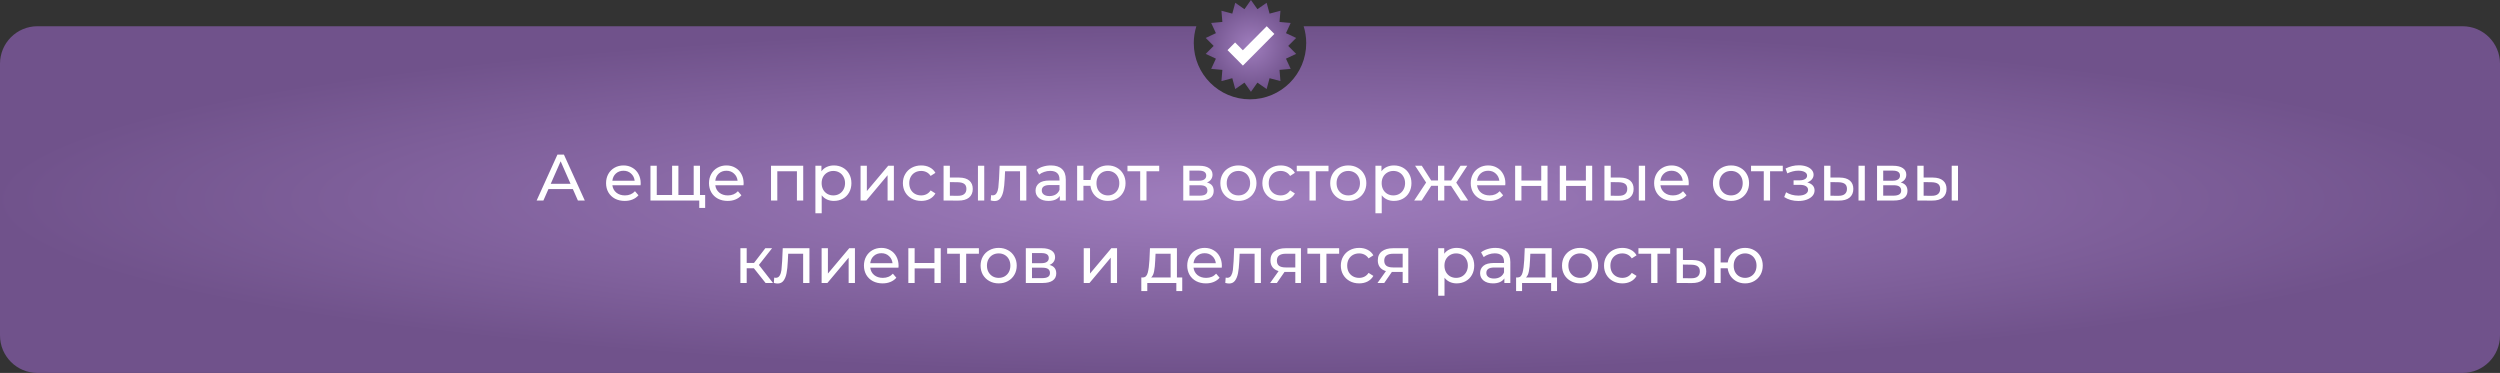 <?xml version="1.0" encoding="UTF-8"?> <svg xmlns="http://www.w3.org/2000/svg" width="1334" height="199" viewBox="0 0 1334 199" fill="none"><rect x="0" y="0" width="1334" height="199" fill="#333333" stroke="none"/><path fill-rule="evenodd" clip-rule="evenodd" d="M667 53C683.569 53 697 39.569 697 23C697 19.864 696.519 16.841 695.627 14H1314C1325.05 14 1334 22.954 1334 34V179C1334 190.046 1325.05 199 1314 199H20C8.954 199 0 190.046 0 179V34C0 22.954 8.954 14 20 14H638.373C637.481 16.841 637 19.864 637 23C637 39.569 650.431 53 667 53Z" fill="url(#paint0_radial_2294_3392)"></path><path d="M667.5 0L670.955 4.908L675.879 1.478L677.447 7.271L683.248 5.732L682.74 11.712L688.718 12.25L686.194 17.696L691.628 20.246L687.394 24.5L691.628 28.754L686.194 31.304L688.718 36.75L682.74 37.288L683.248 43.268L677.447 41.729L675.879 47.523L670.955 44.092L667.5 49L664.045 44.092L659.121 47.523L657.553 41.729L651.752 43.268L652.26 37.288L646.282 36.75L648.806 31.304L643.372 28.754L647.606 24.5L643.372 20.246L648.806 17.696L646.282 12.25L652.26 11.712L651.752 5.732L657.553 7.271L659.121 1.478L664.045 4.908L667.5 0Z" fill="url(#paint1_radial_2294_3392)"></path><path d="M675.922 14L663.183 26.819L659.052 22.661L655 26.739L659.131 30.896L663.21 35L667.262 30.923L680 18.104L675.922 14Z" fill="white"></path><path d="M305.671 100.875H292.651L289.956 107H286.351L297.446 82.5H300.911L312.041 107H308.366L305.671 100.875ZM304.446 98.075L299.161 86.07L293.876 98.075H304.446ZM341.874 97.83C341.874 98.087 341.85 98.425 341.804 98.845H326.754C326.964 100.478 327.675 101.797 328.889 102.8C330.125 103.78 331.654 104.27 333.474 104.27C335.69 104.27 337.475 103.523 338.829 102.03L340.684 104.2C339.844 105.18 338.794 105.927 337.534 106.44C336.297 106.953 334.909 107.21 333.369 107.21C331.409 107.21 329.67 106.813 328.154 106.02C326.637 105.203 325.459 104.072 324.619 102.625C323.802 101.178 323.394 99.545 323.394 97.725C323.394 95.928 323.79 94.307 324.584 92.86C325.4 91.413 326.509 90.293 327.909 89.5C329.332 88.683 330.93 88.275 332.704 88.275C334.477 88.275 336.052 88.683 337.429 89.5C338.829 90.293 339.914 91.413 340.684 92.86C341.477 94.307 341.874 95.963 341.874 97.83ZM332.704 91.11C331.094 91.11 329.74 91.6 328.644 92.58C327.57 93.56 326.94 94.843 326.754 96.43H338.654C338.467 94.867 337.825 93.595 336.729 92.615C335.655 91.612 334.314 91.11 332.704 91.11ZM373.511 88.45V107H347.086V88.45H350.446V104.06H358.636V88.45H361.996V104.06H370.151V88.45H373.511ZM376.276 104.06V110.955H373.126V107H370.011V104.06H376.276ZM396.8 97.83C396.8 98.087 396.777 98.425 396.73 98.845H381.68C381.89 100.478 382.602 101.797 383.815 102.8C385.052 103.78 386.58 104.27 388.4 104.27C390.617 104.27 392.402 103.523 393.755 102.03L395.61 104.2C394.77 105.18 393.72 105.927 392.46 106.44C391.224 106.953 389.835 107.21 388.295 107.21C386.335 107.21 384.597 106.813 383.08 106.02C381.564 105.203 380.385 104.072 379.545 102.625C378.729 101.178 378.32 99.545 378.32 97.725C378.32 95.928 378.717 94.307 379.51 92.86C380.327 91.413 381.435 90.293 382.835 89.5C384.259 88.683 385.857 88.275 387.63 88.275C389.404 88.275 390.979 88.683 392.355 89.5C393.755 90.293 394.84 91.413 395.61 92.86C396.404 94.307 396.8 95.963 396.8 97.83ZM387.63 91.11C386.02 91.11 384.667 91.6 383.57 92.58C382.497 93.56 381.867 94.843 381.68 96.43H393.58C393.394 94.867 392.752 93.595 391.655 92.615C390.582 91.612 389.24 91.11 387.63 91.11ZM428.597 88.45V107H425.237V91.39H414.772V107H411.412V88.45H428.597ZM444.934 88.275C446.73 88.275 448.34 88.672 449.764 89.465C451.187 90.258 452.295 91.367 453.089 92.79C453.905 94.213 454.314 95.858 454.314 97.725C454.314 99.592 453.905 101.248 453.089 102.695C452.295 104.118 451.187 105.227 449.764 106.02C448.34 106.813 446.73 107.21 444.934 107.21C443.604 107.21 442.379 106.953 441.259 106.44C440.162 105.927 439.229 105.18 438.459 104.2V113.79H435.099V88.45H438.319V91.39C439.065 90.363 440.01 89.593 441.154 89.08C442.297 88.543 443.557 88.275 444.934 88.275ZM444.654 104.27C445.844 104.27 446.905 104.002 447.839 103.465C448.795 102.905 449.542 102.135 450.079 101.155C450.639 100.152 450.919 99.008 450.919 97.725C450.919 96.442 450.639 95.31 450.079 94.33C449.542 93.327 448.795 92.557 447.839 92.02C446.905 91.483 445.844 91.215 444.654 91.215C443.487 91.215 442.425 91.495 441.469 92.055C440.535 92.592 439.789 93.35 439.229 94.33C438.692 95.31 438.424 96.442 438.424 97.725C438.424 99.008 438.692 100.152 439.229 101.155C439.765 102.135 440.512 102.905 441.469 103.465C442.425 104.002 443.487 104.27 444.654 104.27ZM459.195 88.45H462.555V101.96L473.93 88.45H476.975V107H473.615V93.49L462.275 107H459.195V88.45ZM491.582 107.21C489.692 107.21 488.001 106.802 486.507 105.985C485.037 105.168 483.882 104.048 483.042 102.625C482.202 101.178 481.782 99.545 481.782 97.725C481.782 95.905 482.202 94.283 483.042 92.86C483.882 91.413 485.037 90.293 486.507 89.5C488.001 88.683 489.692 88.275 491.582 88.275C493.262 88.275 494.756 88.613 496.062 89.29C497.392 89.967 498.419 90.947 499.142 92.23L496.587 93.875C496.004 92.988 495.281 92.323 494.417 91.88C493.554 91.437 492.597 91.215 491.547 91.215C490.334 91.215 489.237 91.483 488.257 92.02C487.301 92.557 486.542 93.327 485.982 94.33C485.446 95.31 485.177 96.442 485.177 97.725C485.177 99.032 485.446 100.187 485.982 101.19C486.542 102.17 487.301 102.928 488.257 103.465C489.237 104.002 490.334 104.27 491.547 104.27C492.597 104.27 493.554 104.048 494.417 103.605C495.281 103.162 496.004 102.497 496.587 101.61L499.142 103.22C498.419 104.503 497.392 105.495 496.062 106.195C494.756 106.872 493.262 107.21 491.582 107.21ZM511.857 94.75C514.191 94.773 515.976 95.31 517.212 96.36C518.449 97.41 519.067 98.892 519.067 100.805C519.067 102.812 518.391 104.363 517.037 105.46C515.707 106.533 513.794 107.058 511.297 107.035L503.492 107V88.45H506.852V94.715L511.857 94.75ZM521.832 88.45H525.192V107H521.832V88.45ZM511.052 104.48C512.569 104.503 513.712 104.2 514.482 103.57C515.276 102.94 515.672 102.007 515.672 100.77C515.672 99.557 515.287 98.67 514.517 98.11C513.747 97.55 512.592 97.258 511.052 97.235L506.852 97.165V104.445L511.052 104.48ZM547.65 88.45V107H544.29V91.39H536.31L536.1 95.52C535.983 98.017 535.761 100.105 535.435 101.785C535.108 103.442 534.571 104.772 533.825 105.775C533.078 106.778 532.04 107.28 530.71 107.28C530.103 107.28 529.415 107.175 528.645 106.965L528.855 104.13C529.158 104.2 529.438 104.235 529.695 104.235C530.628 104.235 531.328 103.827 531.795 103.01C532.261 102.193 532.565 101.225 532.705 100.105C532.845 98.985 532.973 97.387 533.09 95.31L533.405 88.45H547.65ZM560.762 88.275C563.328 88.275 565.288 88.905 566.642 90.165C568.018 91.425 568.707 93.303 568.707 95.8V107H565.522V104.55C564.962 105.413 564.157 106.078 563.107 106.545C562.08 106.988 560.855 107.21 559.432 107.21C557.355 107.21 555.687 106.708 554.427 105.705C553.19 104.702 552.572 103.383 552.572 101.75C552.572 100.117 553.167 98.81 554.357 97.83C555.547 96.827 557.437 96.325 560.027 96.325H565.347V95.66C565.347 94.213 564.927 93.105 564.087 92.335C563.247 91.565 562.01 91.18 560.377 91.18C559.28 91.18 558.207 91.367 557.157 91.74C556.107 92.09 555.22 92.568 554.497 93.175L553.097 90.655C554.053 89.885 555.197 89.302 556.527 88.905C557.857 88.485 559.268 88.275 560.762 88.275ZM559.992 104.62C561.275 104.62 562.383 104.34 563.317 103.78C564.25 103.197 564.927 102.38 565.347 101.33V98.74H560.167C557.32 98.74 555.897 99.697 555.897 101.61C555.897 102.543 556.258 103.278 556.982 103.815C557.705 104.352 558.708 104.62 559.992 104.62ZM591.172 88.275C592.969 88.275 594.579 88.683 596.002 89.5C597.425 90.293 598.545 91.413 599.362 92.86C600.179 94.283 600.587 95.905 600.587 97.725C600.587 99.545 600.179 101.178 599.362 102.625C598.545 104.048 597.425 105.168 596.002 105.985C594.579 106.802 592.969 107.21 591.172 107.21C589.539 107.21 588.057 106.872 586.727 106.195C585.397 105.518 584.3 104.573 583.437 103.36C582.597 102.123 582.072 100.723 581.862 99.16H578.117V107H574.757V88.45H578.117V96.045H581.897C582.13 94.505 582.667 93.152 583.507 91.985C584.37 90.795 585.455 89.885 586.762 89.255C588.092 88.602 589.562 88.275 591.172 88.275ZM591.172 104.27C592.315 104.27 593.342 104.002 594.252 103.465C595.185 102.928 595.92 102.17 596.457 101.19C596.994 100.187 597.262 99.032 597.262 97.725C597.262 96.442 596.994 95.31 596.457 94.33C595.92 93.327 595.185 92.557 594.252 92.02C593.342 91.483 592.315 91.215 591.172 91.215C590.029 91.215 588.99 91.483 588.057 92.02C587.124 92.557 586.389 93.327 585.852 94.33C585.339 95.31 585.082 96.442 585.082 97.725C585.082 99.032 585.339 100.187 585.852 101.19C586.389 102.17 587.124 102.928 588.057 103.465C588.99 104.002 590.029 104.27 591.172 104.27ZM618.558 91.39H611.768V107H608.408V91.39H601.618V88.45H618.558V91.39ZM644.028 97.375C646.431 97.982 647.633 99.487 647.633 101.89C647.633 103.523 647.014 104.783 645.778 105.67C644.564 106.557 642.744 107 640.318 107H631.393V88.45H640.003C642.196 88.45 643.911 88.87 645.148 89.71C646.384 90.527 647.003 91.693 647.003 93.21C647.003 94.19 646.734 95.042 646.198 95.765C645.684 96.465 644.961 97.002 644.028 97.375ZM634.683 96.43H639.723C641.006 96.43 641.974 96.197 642.628 95.73C643.304 95.263 643.643 94.587 643.643 93.7C643.643 91.927 642.336 91.04 639.723 91.04H634.683V96.43ZM640.073 104.41C641.473 104.41 642.523 104.188 643.223 103.745C643.923 103.302 644.273 102.613 644.273 101.68C644.273 100.723 643.946 100.012 643.293 99.545C642.663 99.078 641.659 98.845 640.283 98.845H634.683V104.41H640.073ZM660.837 107.21C658.993 107.21 657.337 106.802 655.867 105.985C654.397 105.168 653.242 104.048 652.402 102.625C651.585 101.178 651.177 99.545 651.177 97.725C651.177 95.905 651.585 94.283 652.402 92.86C653.242 91.413 654.397 90.293 655.867 89.5C657.337 88.683 658.993 88.275 660.837 88.275C662.68 88.275 664.325 88.683 665.772 89.5C667.242 90.293 668.385 91.413 669.202 92.86C670.042 94.283 670.462 95.905 670.462 97.725C670.462 99.545 670.042 101.178 669.202 102.625C668.385 104.048 667.242 105.168 665.772 105.985C664.325 106.802 662.68 107.21 660.837 107.21ZM660.837 104.27C662.027 104.27 663.088 104.002 664.022 103.465C664.978 102.905 665.725 102.135 666.262 101.155C666.798 100.152 667.067 99.008 667.067 97.725C667.067 96.442 666.798 95.31 666.262 94.33C665.725 93.327 664.978 92.557 664.022 92.02C663.088 91.483 662.027 91.215 660.837 91.215C659.647 91.215 658.573 91.483 657.617 92.02C656.683 92.557 655.937 93.327 655.377 94.33C654.84 95.31 654.572 96.442 654.572 97.725C654.572 99.008 654.84 100.152 655.377 101.155C655.937 102.135 656.683 102.905 657.617 103.465C658.573 104.002 659.647 104.27 660.837 104.27ZM683.399 107.21C681.509 107.21 679.817 106.802 678.324 105.985C676.854 105.168 675.699 104.048 674.859 102.625C674.019 101.178 673.599 99.545 673.599 97.725C673.599 95.905 674.019 94.283 674.859 92.86C675.699 91.413 676.854 90.293 678.324 89.5C679.817 88.683 681.509 88.275 683.399 88.275C685.079 88.275 686.572 88.613 687.879 89.29C689.209 89.967 690.235 90.947 690.959 92.23L688.404 93.875C687.82 92.988 687.097 92.323 686.234 91.88C685.37 91.437 684.414 91.215 683.364 91.215C682.15 91.215 681.054 91.483 680.074 92.02C679.117 92.557 678.359 93.327 677.799 94.33C677.262 95.31 676.994 96.442 676.994 97.725C676.994 99.032 677.262 100.187 677.799 101.19C678.359 102.17 679.117 102.928 680.074 103.465C681.054 104.002 682.15 104.27 683.364 104.27C684.414 104.27 685.37 104.048 686.234 103.605C687.097 103.162 687.82 102.497 688.404 101.61L690.959 103.22C690.235 104.503 689.209 105.495 687.879 106.195C686.572 106.872 685.079 107.21 683.399 107.21ZM708.894 91.39H702.104V107H698.744V91.39H691.954V88.45H708.894V91.39ZM719.455 107.21C717.612 107.21 715.955 106.802 714.485 105.985C713.015 105.168 711.86 104.048 711.02 102.625C710.203 101.178 709.795 99.545 709.795 97.725C709.795 95.905 710.203 94.283 711.02 92.86C711.86 91.413 713.015 90.293 714.485 89.5C715.955 88.683 717.612 88.275 719.455 88.275C721.298 88.275 722.943 88.683 724.39 89.5C725.86 90.293 727.003 91.413 727.82 92.86C728.66 94.283 729.08 95.905 729.08 97.725C729.08 99.545 728.66 101.178 727.82 102.625C727.003 104.048 725.86 105.168 724.39 105.985C722.943 106.802 721.298 107.21 719.455 107.21ZM719.455 104.27C720.645 104.27 721.707 104.002 722.64 103.465C723.597 102.905 724.343 102.135 724.88 101.155C725.417 100.152 725.685 99.008 725.685 97.725C725.685 96.442 725.417 95.31 724.88 94.33C724.343 93.327 723.597 92.557 722.64 92.02C721.707 91.483 720.645 91.215 719.455 91.215C718.265 91.215 717.192 91.483 716.235 92.02C715.302 92.557 714.555 93.327 713.995 94.33C713.458 95.31 713.19 96.442 713.19 97.725C713.19 99.008 713.458 100.152 713.995 101.155C714.555 102.135 715.302 102.905 716.235 103.465C717.192 104.002 718.265 104.27 719.455 104.27ZM743.767 88.275C745.563 88.275 747.173 88.672 748.597 89.465C750.02 90.258 751.128 91.367 751.922 92.79C752.738 94.213 753.147 95.858 753.147 97.725C753.147 99.592 752.738 101.248 751.922 102.695C751.128 104.118 750.02 105.227 748.597 106.02C747.173 106.813 745.563 107.21 743.767 107.21C742.437 107.21 741.212 106.953 740.092 106.44C738.995 105.927 738.062 105.18 737.292 104.2V113.79H733.932V88.45H737.152V91.39C737.898 90.363 738.843 89.593 739.987 89.08C741.13 88.543 742.39 88.275 743.767 88.275ZM743.487 104.27C744.677 104.27 745.738 104.002 746.672 103.465C747.628 102.905 748.375 102.135 748.912 101.155C749.472 100.152 749.752 99.008 749.752 97.725C749.752 96.442 749.472 95.31 748.912 94.33C748.375 93.327 747.628 92.557 746.672 92.02C745.738 91.483 744.677 91.215 743.487 91.215C742.32 91.215 741.258 91.495 740.302 92.055C739.368 92.592 738.622 93.35 738.062 94.33C737.525 95.31 737.257 96.442 737.257 97.725C737.257 99.008 737.525 100.152 738.062 101.155C738.598 102.135 739.345 102.905 740.302 103.465C741.258 104.002 742.32 104.27 743.487 104.27ZM774.283 99.16H770.678V107H767.318V99.16H763.713L758.603 107H754.613L760.983 97.41L755.103 88.45H758.673L763.678 96.29H767.318V88.45H770.678V96.29H774.318L779.323 88.45H782.928L777.048 97.445L783.418 107H779.428L774.283 99.16ZM803.265 97.83C803.265 98.087 803.242 98.425 803.195 98.845H788.145C788.355 100.478 789.067 101.797 790.28 102.8C791.517 103.78 793.045 104.27 794.865 104.27C797.082 104.27 798.867 103.523 800.22 102.03L802.075 104.2C801.235 105.18 800.185 105.927 798.925 106.44C797.688 106.953 796.3 107.21 794.76 107.21C792.8 107.21 791.062 106.813 789.545 106.02C788.028 105.203 786.85 104.072 786.01 102.625C785.193 101.178 784.785 99.545 784.785 97.725C784.785 95.928 785.182 94.307 785.975 92.86C786.792 91.413 787.9 90.293 789.3 89.5C790.723 88.683 792.322 88.275 794.095 88.275C795.868 88.275 797.443 88.683 798.82 89.5C800.22 90.293 801.305 91.413 802.075 92.86C802.868 94.307 803.265 95.963 803.265 97.83ZM794.095 91.11C792.485 91.11 791.132 91.6 790.035 92.58C788.962 93.56 788.332 94.843 788.145 96.43H800.045C799.858 94.867 799.217 93.595 798.12 92.615C797.047 91.612 795.705 91.11 794.095 91.11ZM808.478 88.45H811.838V96.325H822.408V88.45H825.768V107H822.408V99.23H811.838V107H808.478V88.45ZM832.301 88.45H835.661V96.325H846.231V88.45H849.591V107H846.231V99.23H835.661V107H832.301V88.45ZM864.489 94.75C866.822 94.773 868.607 95.31 869.844 96.36C871.081 97.41 871.699 98.892 871.699 100.805C871.699 102.812 871.022 104.363 869.669 105.46C868.339 106.533 866.426 107.058 863.929 107.035L856.124 107V88.45H859.484V94.715L864.489 94.75ZM874.464 88.45H877.824V107H874.464V88.45ZM863.684 104.48C865.201 104.503 866.344 104.2 867.114 103.57C867.907 102.94 868.304 102.007 868.304 100.77C868.304 99.557 867.919 98.67 867.149 98.11C866.379 97.55 865.224 97.258 863.684 97.235L859.484 97.165V104.445L863.684 104.48ZM901.122 97.83C901.122 98.087 901.098 98.425 901.052 98.845H886.002C886.212 100.478 886.923 101.797 888.137 102.8C889.373 103.78 890.902 104.27 892.722 104.27C894.938 104.27 896.723 103.523 898.077 102.03L899.932 104.2C899.092 105.18 898.042 105.927 896.782 106.44C895.545 106.953 894.157 107.21 892.617 107.21C890.657 107.21 888.918 106.813 887.402 106.02C885.885 105.203 884.707 104.072 883.867 102.625C883.05 101.178 882.642 99.545 882.642 97.725C882.642 95.928 883.038 94.307 883.832 92.86C884.648 91.413 885.757 90.293 887.157 89.5C888.58 88.683 890.178 88.275 891.952 88.275C893.725 88.275 895.3 88.683 896.677 89.5C898.077 90.293 899.162 91.413 899.932 92.86C900.725 94.307 901.122 95.963 901.122 97.83ZM891.952 91.11C890.342 91.11 888.988 91.6 887.892 92.58C886.818 93.56 886.188 94.843 886.002 96.43H897.902C897.715 94.867 897.073 93.595 895.977 92.615C894.903 91.612 893.562 91.11 891.952 91.11ZM923.679 107.21C921.835 107.21 920.179 106.802 918.709 105.985C917.239 105.168 916.084 104.048 915.244 102.625C914.427 101.178 914.019 99.545 914.019 97.725C914.019 95.905 914.427 94.283 915.244 92.86C916.084 91.413 917.239 90.293 918.709 89.5C920.179 88.683 921.835 88.275 923.679 88.275C925.522 88.275 927.167 88.683 928.614 89.5C930.084 90.293 931.227 91.413 932.044 92.86C932.884 94.283 933.304 95.905 933.304 97.725C933.304 99.545 932.884 101.178 932.044 102.625C931.227 104.048 930.084 105.168 928.614 105.985C927.167 106.802 925.522 107.21 923.679 107.21ZM923.679 104.27C924.869 104.27 925.93 104.002 926.864 103.465C927.82 102.905 928.567 102.135 929.104 101.155C929.64 100.152 929.909 99.008 929.909 97.725C929.909 96.442 929.64 95.31 929.104 94.33C928.567 93.327 927.82 92.557 926.864 92.02C925.93 91.483 924.869 91.215 923.679 91.215C922.489 91.215 921.415 91.483 920.459 92.02C919.525 92.557 918.779 93.327 918.219 94.33C917.682 95.31 917.414 96.442 917.414 97.725C917.414 99.008 917.682 100.152 918.219 101.155C918.779 102.135 919.525 102.905 920.459 103.465C921.415 104.002 922.489 104.27 923.679 104.27ZM951.297 91.39H944.507V107H941.147V91.39H934.357V88.45H951.297V91.39ZM964.367 97.34C965.604 97.667 966.561 98.192 967.237 98.915C967.914 99.638 968.252 100.537 968.252 101.61C968.252 102.707 967.879 103.687 967.132 104.55C966.386 105.39 965.347 106.055 964.017 106.545C962.711 107.012 961.241 107.245 959.607 107.245C958.231 107.245 956.877 107.07 955.547 106.72C954.241 106.347 953.074 105.822 952.047 105.145L953.062 102.59C953.949 103.15 954.964 103.593 956.107 103.92C957.251 104.223 958.406 104.375 959.572 104.375C961.159 104.375 962.419 104.107 963.352 103.57C964.309 103.01 964.787 102.263 964.787 101.33C964.787 100.467 964.402 99.802 963.632 99.335C962.886 98.868 961.824 98.635 960.447 98.635H957.052V96.22H960.202C961.462 96.22 962.454 95.998 963.177 95.555C963.901 95.112 964.262 94.505 964.262 93.735C964.262 92.895 963.831 92.242 962.967 91.775C962.127 91.308 960.984 91.075 959.537 91.075C957.694 91.075 955.746 91.553 953.692 92.51L952.782 89.92C955.046 88.777 957.414 88.205 959.887 88.205C961.381 88.205 962.722 88.415 963.912 88.835C965.102 89.255 966.036 89.85 966.712 90.62C967.389 91.39 967.727 92.265 967.727 93.245C967.727 94.155 967.424 94.972 966.817 95.695C966.211 96.418 965.394 96.967 964.367 97.34ZM981.725 94.75C984.059 94.773 985.844 95.31 987.08 96.36C988.317 97.41 988.935 98.892 988.935 100.805C988.935 102.812 988.259 104.363 986.905 105.46C985.575 106.533 983.662 107.058 981.165 107.035L973.36 107V88.45H976.72V94.715L981.725 94.75ZM991.7 88.45H995.06V107H991.7V88.45ZM980.92 104.48C982.437 104.503 983.58 104.2 984.35 103.57C985.144 102.94 985.54 102.007 985.54 100.77C985.54 99.557 985.155 98.67 984.385 98.11C983.615 97.55 982.46 97.258 980.92 97.235L976.72 97.165V104.445L980.92 104.48ZM1014.23 97.375C1016.63 97.982 1017.83 99.487 1017.83 101.89C1017.83 103.523 1017.21 104.783 1015.98 105.67C1014.76 106.557 1012.94 107 1010.52 107H1001.59V88.45H1010.2C1012.4 88.45 1014.11 88.87 1015.35 89.71C1016.58 90.527 1017.2 91.693 1017.2 93.21C1017.2 94.19 1016.93 95.042 1016.4 95.765C1015.88 96.465 1015.16 97.002 1014.23 97.375ZM1004.88 96.43H1009.92C1011.21 96.43 1012.17 96.197 1012.83 95.73C1013.5 95.263 1013.84 94.587 1013.84 93.7C1013.84 91.927 1012.54 91.04 1009.92 91.04H1004.88V96.43ZM1010.27 104.41C1011.67 104.41 1012.72 104.188 1013.42 103.745C1014.12 103.302 1014.47 102.613 1014.47 101.68C1014.47 100.723 1014.15 100.012 1013.49 99.545C1012.86 99.078 1011.86 98.845 1010.48 98.845H1004.88V104.41H1010.27ZM1031.46 94.75C1033.79 94.773 1035.58 95.31 1036.81 96.36C1038.05 97.41 1038.67 98.892 1038.67 100.805C1038.67 102.812 1037.99 104.363 1036.64 105.46C1035.31 106.533 1033.39 107.058 1030.9 107.035L1023.09 107V88.45H1026.45V94.715L1031.46 94.75ZM1041.43 88.45H1044.79V107H1041.43V88.45ZM1030.65 104.48C1032.17 104.503 1033.31 104.2 1034.08 103.57C1034.88 102.94 1035.27 102.007 1035.27 100.77C1035.27 99.557 1034.89 98.67 1034.12 98.11C1033.35 97.55 1032.19 97.258 1030.65 97.235L1026.45 97.165V104.445L1030.65 104.48ZM402.284 143.16H398.434V151H395.074V132.45H398.434V140.29H402.354L408.374 132.45H411.979L404.944 141.375L412.469 151H408.514L402.284 143.16ZM431.917 132.45V151H428.557V135.39H420.577L420.367 139.52C420.251 142.017 420.029 144.105 419.702 145.785C419.376 147.442 418.839 148.772 418.092 149.775C417.346 150.778 416.307 151.28 414.977 151.28C414.371 151.28 413.682 151.175 412.912 150.965L413.122 148.13C413.426 148.2 413.706 148.235 413.962 148.235C414.896 148.235 415.596 147.827 416.062 147.01C416.529 146.193 416.832 145.225 416.972 144.105C417.112 142.985 417.241 141.387 417.357 139.31L417.672 132.45H431.917ZM438.414 132.45H441.774V145.96L453.149 132.45H456.194V151H452.834V137.49L441.494 151H438.414V132.45ZM479.481 141.83C479.481 142.087 479.458 142.425 479.411 142.845H464.361C464.571 144.478 465.283 145.797 466.496 146.8C467.733 147.78 469.261 148.27 471.081 148.27C473.298 148.27 475.083 147.523 476.436 146.03L478.291 148.2C477.451 149.18 476.401 149.927 475.141 150.44C473.904 150.953 472.516 151.21 470.976 151.21C469.016 151.21 467.278 150.813 465.761 150.02C464.244 149.203 463.066 148.072 462.226 146.625C461.409 145.178 461.001 143.545 461.001 141.725C461.001 139.928 461.398 138.307 462.191 136.86C463.008 135.413 464.116 134.293 465.516 133.5C466.939 132.683 468.538 132.275 470.311 132.275C472.084 132.275 473.659 132.683 475.036 133.5C476.436 134.293 477.521 135.413 478.291 136.86C479.084 138.307 479.481 139.963 479.481 141.83ZM470.311 135.11C468.701 135.11 467.348 135.6 466.251 136.58C465.178 137.56 464.548 138.843 464.361 140.43H476.261C476.074 138.867 475.433 137.595 474.336 136.615C473.263 135.612 471.921 135.11 470.311 135.11ZM484.693 132.45H488.053V140.325H498.623V132.45H501.983V151H498.623V143.23H488.053V151H484.693V132.45ZM522.342 135.39H515.552V151H512.192V135.39H505.402V132.45H522.342V135.39ZM532.902 151.21C531.059 151.21 529.402 150.802 527.932 149.985C526.462 149.168 525.307 148.048 524.467 146.625C523.65 145.178 523.242 143.545 523.242 141.725C523.242 139.905 523.65 138.283 524.467 136.86C525.307 135.413 526.462 134.293 527.932 133.5C529.402 132.683 531.059 132.275 532.902 132.275C534.745 132.275 536.39 132.683 537.837 133.5C539.307 134.293 540.45 135.413 541.267 136.86C542.107 138.283 542.527 139.905 542.527 141.725C542.527 143.545 542.107 145.178 541.267 146.625C540.45 148.048 539.307 149.168 537.837 149.985C536.39 150.802 534.745 151.21 532.902 151.21ZM532.902 148.27C534.092 148.27 535.154 148.002 536.087 147.465C537.044 146.905 537.79 146.135 538.327 145.155C538.864 144.152 539.132 143.008 539.132 141.725C539.132 140.442 538.864 139.31 538.327 138.33C537.79 137.327 537.044 136.557 536.087 136.02C535.154 135.483 534.092 135.215 532.902 135.215C531.712 135.215 530.639 135.483 529.682 136.02C528.749 136.557 528.002 137.327 527.442 138.33C526.905 139.31 526.637 140.442 526.637 141.725C526.637 143.008 526.905 144.152 527.442 145.155C528.002 146.135 528.749 146.905 529.682 147.465C530.639 148.002 531.712 148.27 532.902 148.27ZM560.014 141.375C562.417 141.982 563.619 143.487 563.619 145.89C563.619 147.523 563.001 148.783 561.764 149.67C560.551 150.557 558.731 151 556.304 151H547.379V132.45H555.989C558.182 132.45 559.897 132.87 561.134 133.71C562.371 134.527 562.989 135.693 562.989 137.21C562.989 138.19 562.721 139.042 562.184 139.765C561.671 140.465 560.947 141.002 560.014 141.375ZM550.669 140.43H555.709C556.992 140.43 557.961 140.197 558.614 139.73C559.291 139.263 559.629 138.587 559.629 137.7C559.629 135.927 558.322 135.04 555.709 135.04H550.669V140.43ZM556.059 148.41C557.459 148.41 558.509 148.188 559.209 147.745C559.909 147.302 560.259 146.613 560.259 145.68C560.259 144.723 559.932 144.012 559.279 143.545C558.649 143.078 557.646 142.845 556.269 142.845H550.669V148.41H556.059ZM578.277 132.45H581.637V145.96L593.012 132.45H596.057V151H592.697V137.49L581.357 151H578.277V132.45ZM630.844 148.06V155.305H627.694V151H612.189V155.305H609.004V148.06H609.984C611.174 147.99 611.99 147.15 612.434 145.54C612.877 143.93 613.18 141.655 613.344 138.715L613.624 132.45H628.009V148.06H630.844ZM616.424 138.96C616.33 141.293 616.132 143.23 615.829 144.77C615.549 146.287 615.024 147.383 614.254 148.06H624.649V135.39H616.599L616.424 138.96ZM651.986 141.83C651.986 142.087 651.962 142.425 651.916 142.845H636.866C637.076 144.478 637.787 145.797 639.001 146.8C640.237 147.78 641.766 148.27 643.586 148.27C645.802 148.27 647.587 147.523 648.941 146.03L650.796 148.2C649.956 149.18 648.906 149.927 647.646 150.44C646.409 150.953 645.021 151.21 643.481 151.21C641.521 151.21 639.782 150.813 638.266 150.02C636.749 149.203 635.571 148.072 634.731 146.625C633.914 145.178 633.506 143.545 633.506 141.725C633.506 139.928 633.902 138.307 634.696 136.86C635.512 135.413 636.621 134.293 638.021 133.5C639.444 132.683 641.042 132.275 642.816 132.275C644.589 132.275 646.164 132.683 647.541 133.5C648.941 134.293 650.026 135.413 650.796 136.86C651.589 138.307 651.986 139.963 651.986 141.83ZM642.816 135.11C641.206 135.11 639.852 135.6 638.756 136.58C637.682 137.56 637.052 138.843 636.866 140.43H648.766C648.579 138.867 647.937 137.595 646.841 136.615C645.767 135.612 644.426 135.11 642.816 135.11ZM672.816 132.45V151H669.456V135.39H661.476L661.266 139.52C661.149 142.017 660.927 144.105 660.601 145.785C660.274 147.442 659.737 148.772 658.991 149.775C658.244 150.778 657.206 151.28 655.876 151.28C655.269 151.28 654.581 151.175 653.811 150.965L654.021 148.13C654.324 148.2 654.604 148.235 654.861 148.235C655.794 148.235 656.494 147.827 656.961 147.01C657.427 146.193 657.731 145.225 657.871 144.105C658.011 142.985 658.139 141.387 658.256 139.31L658.571 132.45H672.816ZM694.188 132.45V151H691.178V145.12H685.788H685.403L681.343 151H677.738L682.253 144.665C680.853 144.245 679.779 143.557 679.033 142.6C678.286 141.62 677.913 140.407 677.913 138.96C677.913 136.837 678.636 135.227 680.083 134.13C681.529 133.01 683.524 132.45 686.068 132.45H694.188ZM681.343 139.065C681.343 140.302 681.728 141.223 682.498 141.83C683.291 142.413 684.469 142.705 686.033 142.705H691.178V135.39H686.173C682.953 135.39 681.343 136.615 681.343 139.065ZM714.568 135.39H707.778V151H704.418V135.39H697.628V132.45H714.568V135.39ZM725.269 151.21C723.379 151.21 721.687 150.802 720.194 149.985C718.724 149.168 717.569 148.048 716.729 146.625C715.889 145.178 715.469 143.545 715.469 141.725C715.469 139.905 715.889 138.283 716.729 136.86C717.569 135.413 718.724 134.293 720.194 133.5C721.687 132.683 723.379 132.275 725.269 132.275C726.949 132.275 728.442 132.613 729.749 133.29C731.079 133.967 732.105 134.947 732.829 136.23L730.274 137.875C729.69 136.988 728.967 136.323 728.104 135.88C727.24 135.437 726.284 135.215 725.234 135.215C724.02 135.215 722.924 135.483 721.944 136.02C720.987 136.557 720.229 137.327 719.669 138.33C719.132 139.31 718.864 140.442 718.864 141.725C718.864 143.032 719.132 144.187 719.669 145.19C720.229 146.17 720.987 146.928 721.944 147.465C722.924 148.002 724.02 148.27 725.234 148.27C726.284 148.27 727.24 148.048 728.104 147.605C728.967 147.162 729.69 146.497 730.274 145.61L732.829 147.22C732.105 148.503 731.079 149.495 729.749 150.195C728.442 150.872 726.949 151.21 725.269 151.21ZM751.473 132.45V151H748.463V145.12H743.073H742.688L738.628 151H735.023L739.538 144.665C738.138 144.245 737.064 143.557 736.318 142.6C735.571 141.62 735.198 140.407 735.198 138.96C735.198 136.837 735.921 135.227 737.368 134.13C738.814 133.01 740.809 132.45 743.353 132.45H751.473ZM738.628 139.065C738.628 140.302 739.013 141.223 739.783 141.83C740.576 142.413 741.754 142.705 743.318 142.705H748.463V135.39H743.458C740.238 135.39 738.628 136.615 738.628 139.065ZM777.263 132.275C779.06 132.275 780.67 132.672 782.093 133.465C783.516 134.258 784.625 135.367 785.418 136.79C786.235 138.213 786.643 139.858 786.643 141.725C786.643 143.592 786.235 145.248 785.418 146.695C784.625 148.118 783.516 149.227 782.093 150.02C780.67 150.813 779.06 151.21 777.263 151.21C775.933 151.21 774.708 150.953 773.588 150.44C772.491 149.927 771.558 149.18 770.788 148.2V157.79H767.428V132.45H770.648V135.39C771.395 134.363 772.34 133.593 773.483 133.08C774.626 132.543 775.886 132.275 777.263 132.275ZM776.983 148.27C778.173 148.27 779.235 148.002 780.168 147.465C781.125 146.905 781.871 146.135 782.408 145.155C782.968 144.152 783.248 143.008 783.248 141.725C783.248 140.442 782.968 139.31 782.408 138.33C781.871 137.327 781.125 136.557 780.168 136.02C779.235 135.483 778.173 135.215 776.983 135.215C775.816 135.215 774.755 135.495 773.798 136.055C772.865 136.592 772.118 137.35 771.558 138.33C771.021 139.31 770.753 140.442 770.753 141.725C770.753 143.008 771.021 144.152 771.558 145.155C772.095 146.135 772.841 146.905 773.798 147.465C774.755 148.002 775.816 148.27 776.983 148.27ZM797.969 132.275C800.535 132.275 802.495 132.905 803.849 134.165C805.225 135.425 805.914 137.303 805.914 139.8V151H802.729V148.55C802.169 149.413 801.364 150.078 800.314 150.545C799.287 150.988 798.062 151.21 796.639 151.21C794.562 151.21 792.894 150.708 791.634 149.705C790.397 148.702 789.779 147.383 789.779 145.75C789.779 144.117 790.374 142.81 791.564 141.83C792.754 140.827 794.644 140.325 797.234 140.325H802.554V139.66C802.554 138.213 802.134 137.105 801.294 136.335C800.454 135.565 799.217 135.18 797.584 135.18C796.487 135.18 795.414 135.367 794.364 135.74C793.314 136.09 792.427 136.568 791.704 137.175L790.304 134.655C791.26 133.885 792.404 133.302 793.734 132.905C795.064 132.485 796.475 132.275 797.969 132.275ZM797.199 148.62C798.482 148.62 799.59 148.34 800.524 147.78C801.457 147.197 802.134 146.38 802.554 145.33V142.74H797.374C794.527 142.74 793.104 143.697 793.104 145.61C793.104 146.543 793.465 147.278 794.189 147.815C794.912 148.352 795.915 148.62 797.199 148.62ZM830.829 148.06V155.305H827.679V151H812.174V155.305H808.989V148.06H809.969C811.159 147.99 811.976 147.15 812.419 145.54C812.862 143.93 813.166 141.655 813.329 138.715L813.609 132.45H827.994V148.06H830.829ZM816.409 138.96C816.316 141.293 816.117 143.23 815.814 144.77C815.534 146.287 815.009 147.383 814.239 148.06H824.634V135.39H816.584L816.409 138.96ZM843.151 151.21C841.308 151.21 839.651 150.802 838.181 149.985C836.711 149.168 835.556 148.048 834.716 146.625C833.9 145.178 833.491 143.545 833.491 141.725C833.491 139.905 833.9 138.283 834.716 136.86C835.556 135.413 836.711 134.293 838.181 133.5C839.651 132.683 841.308 132.275 843.151 132.275C844.995 132.275 846.64 132.683 848.086 133.5C849.556 134.293 850.7 135.413 851.516 136.86C852.356 138.283 852.776 139.905 852.776 141.725C852.776 143.545 852.356 145.178 851.516 146.625C850.7 148.048 849.556 149.168 848.086 149.985C846.64 150.802 844.995 151.21 843.151 151.21ZM843.151 148.27C844.341 148.27 845.403 148.002 846.336 147.465C847.293 146.905 848.04 146.135 848.576 145.155C849.113 144.152 849.381 143.008 849.381 141.725C849.381 140.442 849.113 139.31 848.576 138.33C848.04 137.327 847.293 136.557 846.336 136.02C845.403 135.483 844.341 135.215 843.151 135.215C841.961 135.215 840.888 135.483 839.931 136.02C838.998 136.557 838.251 137.327 837.691 138.33C837.155 139.31 836.886 140.442 836.886 141.725C836.886 143.008 837.155 144.152 837.691 145.155C838.251 146.135 838.998 146.905 839.931 147.465C840.888 148.002 841.961 148.27 843.151 148.27ZM865.713 151.21C863.823 151.21 862.131 150.802 860.638 149.985C859.168 149.168 858.013 148.048 857.173 146.625C856.333 145.178 855.913 143.545 855.913 141.725C855.913 139.905 856.333 138.283 857.173 136.86C858.013 135.413 859.168 134.293 860.638 133.5C862.131 132.683 863.823 132.275 865.713 132.275C867.393 132.275 868.886 132.613 870.193 133.29C871.523 133.967 872.55 134.947 873.273 136.23L870.718 137.875C870.135 136.988 869.411 136.323 868.548 135.88C867.685 135.437 866.728 135.215 865.678 135.215C864.465 135.215 863.368 135.483 862.388 136.02C861.431 136.557 860.673 137.327 860.113 138.33C859.576 139.31 859.308 140.442 859.308 141.725C859.308 143.032 859.576 144.187 860.113 145.19C860.673 146.17 861.431 146.928 862.388 147.465C863.368 148.002 864.465 148.27 865.678 148.27C866.728 148.27 867.685 148.048 868.548 147.605C869.411 147.162 870.135 146.497 870.718 145.61L873.273 147.22C872.55 148.503 871.523 149.495 870.193 150.195C868.886 150.872 867.393 151.21 865.713 151.21ZM891.209 135.39H884.419V151H881.059V135.39H874.269V132.45H891.209V135.39ZM903.22 138.75C905.576 138.773 907.373 139.31 908.61 140.36C909.846 141.41 910.465 142.892 910.465 144.805C910.465 146.812 909.788 148.363 908.435 149.46C907.105 150.533 905.191 151.058 902.695 151.035L894.645 151V132.45H898.005V138.715L903.22 138.75ZM902.415 148.48C903.931 148.503 905.075 148.2 905.845 147.57C906.638 146.94 907.035 146.007 907.035 144.77C907.035 143.557 906.65 142.67 905.88 142.11C905.133 141.55 903.978 141.258 902.415 141.235L898.005 141.165V148.445L902.415 148.48ZM931.191 132.275C932.988 132.275 934.598 132.683 936.021 133.5C937.445 134.293 938.565 135.413 939.381 136.86C940.198 138.283 940.606 139.905 940.606 141.725C940.606 143.545 940.198 145.178 939.381 146.625C938.565 148.048 937.445 149.168 936.021 149.985C934.598 150.802 932.988 151.21 931.191 151.21C929.558 151.21 928.076 150.872 926.746 150.195C925.416 149.518 924.32 148.573 923.456 147.36C922.616 146.123 922.091 144.723 921.881 143.16H918.136V151H914.776V132.45H918.136V140.045H921.916C922.15 138.505 922.686 137.152 923.526 135.985C924.39 134.795 925.475 133.885 926.781 133.255C928.111 132.602 929.581 132.275 931.191 132.275ZM931.191 148.27C932.335 148.27 933.361 148.002 934.271 147.465C935.205 146.928 935.94 146.17 936.476 145.19C937.013 144.187 937.281 143.032 937.281 141.725C937.281 140.442 937.013 139.31 936.476 138.33C935.94 137.327 935.205 136.557 934.271 136.02C933.361 135.483 932.335 135.215 931.191 135.215C930.048 135.215 929.01 135.483 928.076 136.02C927.143 136.557 926.408 137.327 925.871 138.33C925.358 139.31 925.101 140.442 925.101 141.725C925.101 143.032 925.358 144.187 925.871 145.19C926.408 146.17 927.143 146.928 928.076 147.465C929.01 148.002 930.048 148.27 931.191 148.27Z" fill="white"></path><defs><radialGradient id="paint0_radial_2294_3392" cx="0" cy="0" r="1" gradientUnits="userSpaceOnUse" gradientTransform="translate(667 106.5) rotate(90) scale(92.5 667)"><stop stop-color="#A07EBE"></stop><stop offset="1" stop-color="#70528B"></stop></radialGradient><radialGradient id="paint1_radial_2294_3392" cx="0" cy="0" r="1" gradientUnits="userSpaceOnUse" gradientTransform="translate(667.5 24.5) rotate(90) scale(24.5)"><stop stop-color="#A07EBE"></stop><stop offset="1" stop-color="#70528B"></stop></radialGradient></defs></svg> 